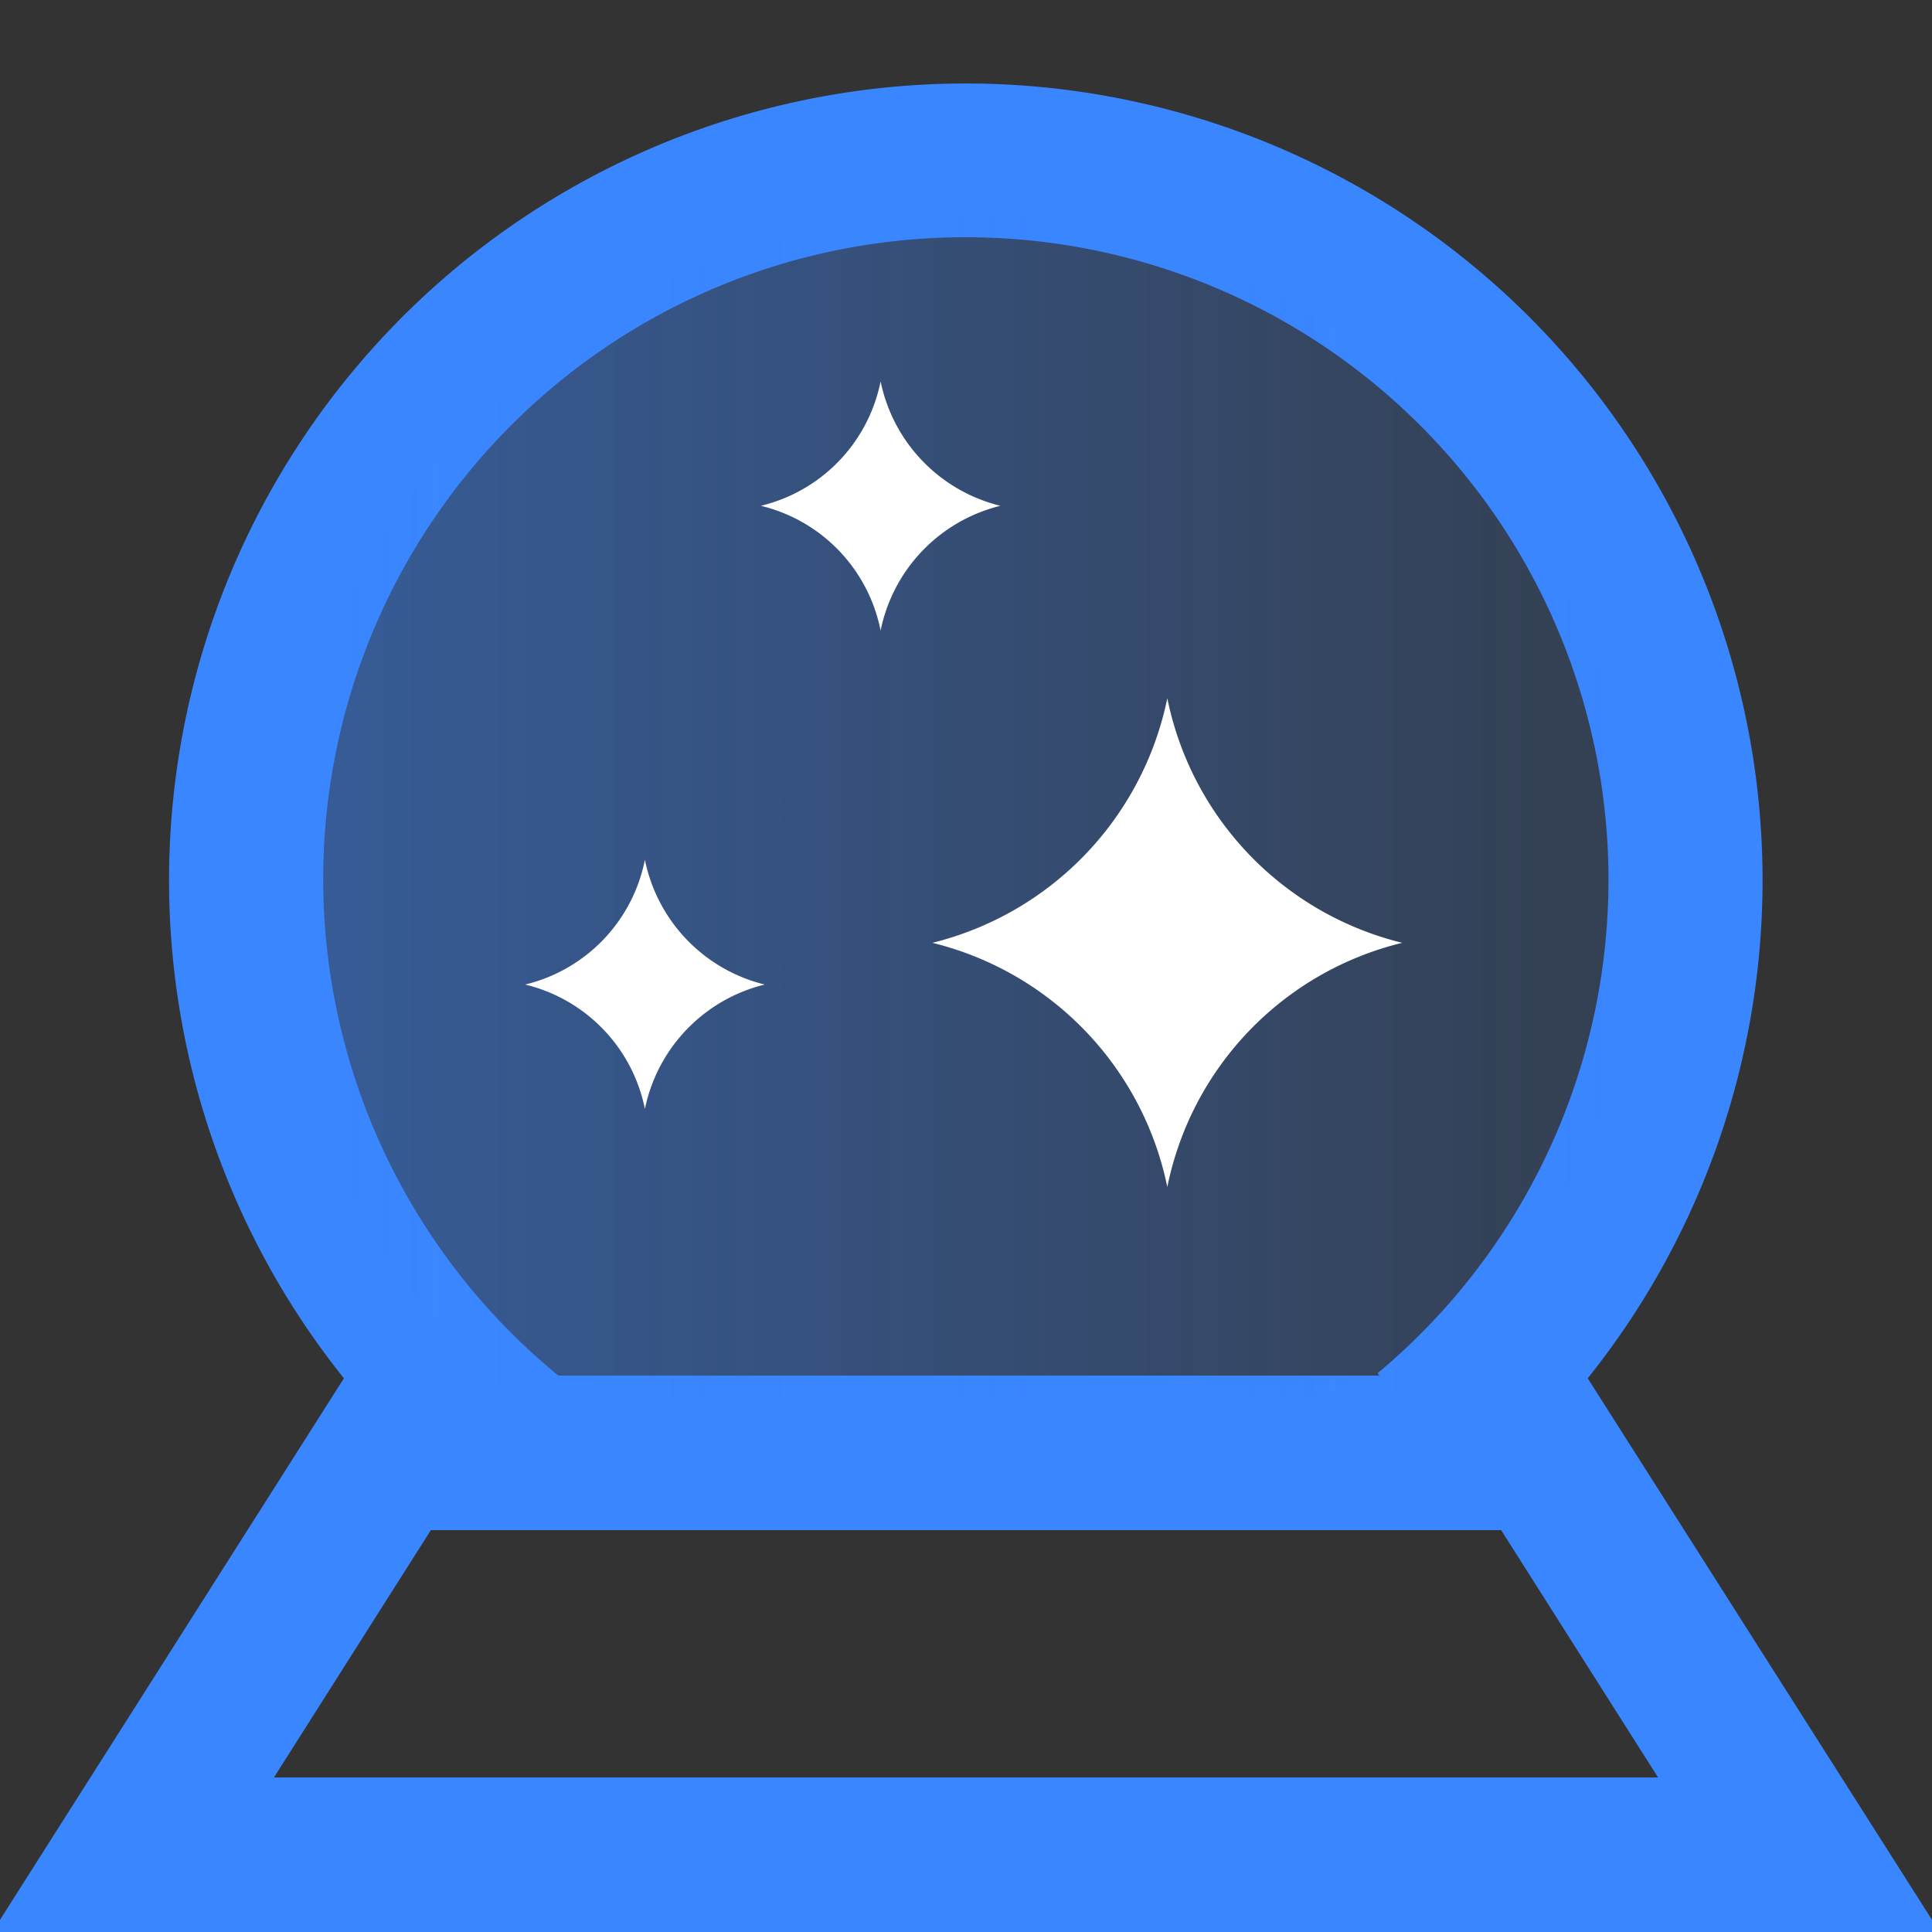 <svg id="Layer_1" data-name="Layer 1" xmlns="http://www.w3.org/2000/svg" xmlns:xlink="http://www.w3.org/1999/xlink" viewBox="0 0 50 50"><rect x="0" y="0" width="50" height="50" fill="#333333" stroke="none"/><defs><style>.cls-1{fill:#3a86ff;}.cls-2{fill:url(#linear-gradient);}.cls-3{fill:#fff;}</style><linearGradient id="linear-gradient" x1="7.26" y1="20.87" x2="42.36" y2="20.87" gradientUnits="userSpaceOnUse"><stop offset="0" stop-color="#3a86ff" stop-opacity="0.5"/><stop offset="1" stop-color="#3a86ff" stop-opacity="0.15"/></linearGradient></defs><path class="cls-1" d="M50.2,50,41.09,35.67a20.62,20.62,0,1,0-32.19,0L-.2,50ZM7.09,46l4.06-6.4h27.7L42.91,46ZM25,6.14a16.63,16.63,0,0,1,10.65,29.4l.05.06H14.45A16.61,16.61,0,0,1,25,6.14Z"/><path class="cls-2" d="M24.81,5.54A17.56,17.56,0,0,0,13.13,36.2l23.43-.06A17.56,17.56,0,0,0,24.81,5.54Z"/><path class="cls-3" d="M16.69,28.7a4.15,4.15,0,0,0-3.1-3.22,4.15,4.15,0,0,0,3.1-3.23,4.18,4.18,0,0,0,3.1,3.23A4.18,4.18,0,0,0,16.69,28.7Z"/><path class="cls-3" d="M22.79,16.32a4.15,4.15,0,0,0-3.1-3.23,4.15,4.15,0,0,0,3.1-3.22,4.18,4.18,0,0,0,3.1,3.22A4.18,4.18,0,0,0,22.79,16.32Z"/><path class="cls-3" d="M30.21,30.72a8.2,8.2,0,0,0-6.08-6.32,8.22,8.22,0,0,0,6.08-6.33,8.19,8.19,0,0,0,6.08,6.33A8.17,8.17,0,0,0,30.21,30.72Z"/></svg>